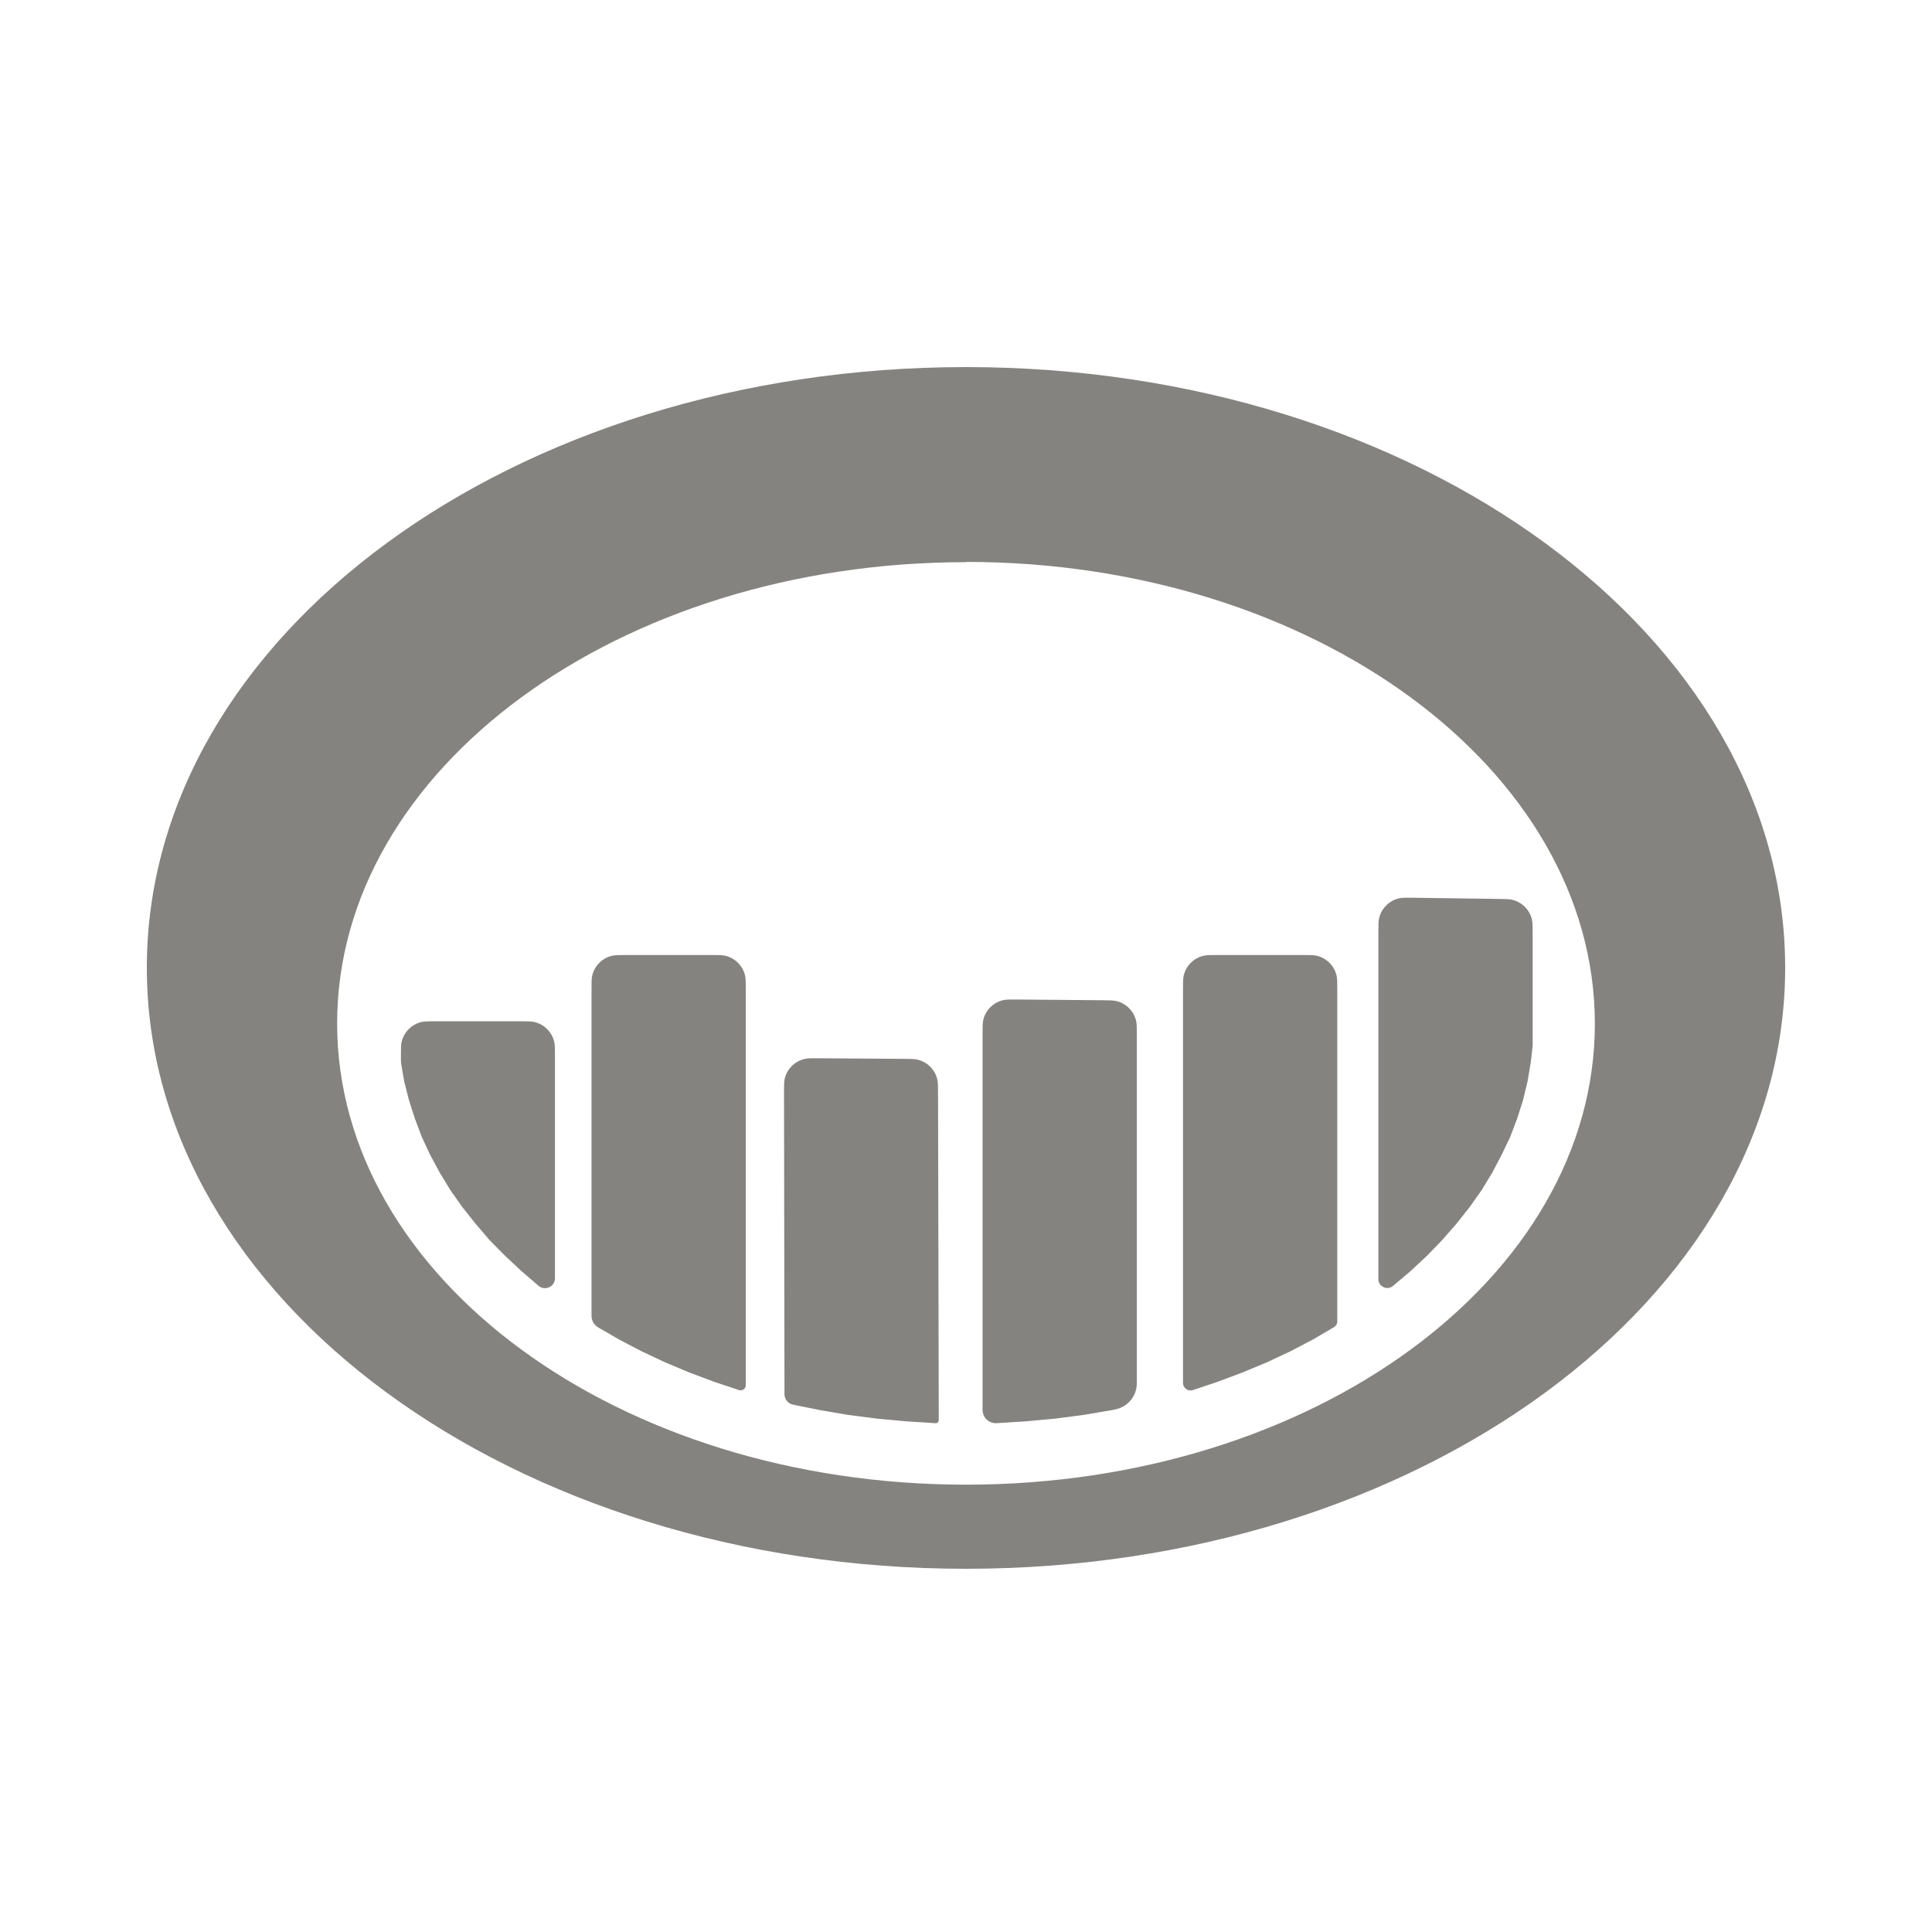 <?xml version="1.0" encoding="UTF-8"?> <svg xmlns="http://www.w3.org/2000/svg" width="500" height="500" viewBox="0 0 500 500" fill="none"><path fill-rule="evenodd" clip-rule="evenodd" d="M356.725 241.291C356.725 239.346 356.725 238.374 356.92 237.574C357.537 235.033 359.543 233.06 362.1 232.48C362.904 232.297 363.879 232.311 365.83 232.338L387.796 232.641C389.699 232.667 390.65 232.68 391.436 232.878C393.931 233.506 395.869 235.466 396.465 237.962C396.652 238.748 396.652 239.697 396.652 241.595V270.51L396.169 274.919L395.34 279.809L394.166 284.7L392.646 289.452L390.85 294.205L388.639 298.82L386.222 303.435L383.458 307.982L380.35 312.39L376.965 316.661L373.235 320.931L369.298 324.995L365.015 328.99L360.456 332.848C358.937 334.025 356.725 332.946 356.725 331.029V241.291Z" fill="#84837F"></path><path fill-rule="evenodd" clip-rule="evenodd" d="M306.16 256.114C306.16 254.193 306.16 253.232 306.351 252.439C306.958 249.921 308.93 247.954 311.456 247.35C312.251 247.159 313.214 247.159 315.14 247.159H337.107C339.034 247.159 339.997 247.159 340.792 247.35C343.318 247.954 345.29 249.921 345.896 252.439C346.087 253.232 346.087 254.193 346.087 256.114V342.017C346.087 342.609 345.772 343.157 345.258 343.456L339.732 346.693L333.93 349.724L327.92 352.548L321.634 355.165L315.21 357.576L308.647 359.781C307.397 360.127 306.16 359.189 306.16 357.896V256.114Z" fill="#84837F"></path><path fill-rule="evenodd" clip-rule="evenodd" d="M254.283 267.626C254.283 265.69 254.283 264.722 254.476 263.925C255.089 261.392 257.083 259.422 259.627 258.832C260.428 258.647 261.399 258.655 263.341 258.672L285.307 258.861C287.219 258.878 288.175 258.886 288.964 259.081C291.471 259.701 293.421 261.663 294.021 264.167C294.21 264.956 294.21 265.909 294.21 267.815V356.949C294.21 357.937 294.21 358.431 294.154 358.867C293.822 361.453 292.054 363.631 289.586 364.493C289.17 364.638 288.686 364.741 287.717 364.947L280.394 366.186L273.003 367.151L265.473 367.84L257.806 368.322C255.871 368.36 254.283 366.806 254.283 364.877V267.626Z" fill="#84837F"></path><path fill-rule="evenodd" clip-rule="evenodd" d="M202.903 282.847C202.9 280.911 202.898 279.943 203.09 279.146C203.699 276.613 205.689 274.639 208.233 274.046C209.033 273.859 210.004 273.866 211.945 273.879L233.849 274.03C235.759 274.044 236.715 274.05 237.504 274.244C240.011 274.859 241.965 276.816 242.57 279.319C242.76 280.107 242.762 281.06 242.766 282.965L242.952 367.564C242.953 367.982 242.614 368.322 242.194 368.322L234.527 367.84L226.997 367.151L219.537 366.186L212.283 364.947L205.099 363.5C203.877 363.175 203.026 362.072 203.024 360.81L202.903 282.847Z" fill="#84837F"></path><path fill-rule="evenodd" clip-rule="evenodd" d="M153.084 256.114C153.084 254.193 153.084 253.232 153.275 252.439C153.881 249.921 155.853 247.954 158.379 247.35C159.174 247.159 160.137 247.159 162.064 247.159H184.031C185.957 247.159 186.921 247.159 187.716 247.35C190.241 247.954 192.213 249.921 192.82 252.439C193.011 253.232 193.011 254.193 193.011 256.114V358.49C193.011 359.355 192.195 359.99 191.353 359.781L184.721 357.576L178.297 355.165L172.08 352.548L166.07 349.724L160.268 346.693L154.673 343.456C153.681 342.811 153.084 341.711 153.084 340.531V256.114Z" fill="#84837F"></path><path fill-rule="evenodd" clip-rule="evenodd" d="M103.762 273.265C103.762 271.344 103.762 270.384 103.953 269.591C104.559 267.072 106.532 265.106 109.057 264.501C109.852 264.311 110.816 264.311 112.742 264.311H134.64C136.567 264.311 137.53 264.311 138.325 264.501C140.851 265.106 142.823 267.072 143.429 269.591C143.62 270.384 143.62 271.344 143.62 273.265V330.809C143.62 332.939 141.171 334.144 139.475 332.848L134.985 328.99L130.703 324.995L126.696 320.931L123.035 316.661L119.65 312.39L116.542 307.982L113.778 303.435L111.292 298.82L109.15 294.205L107.354 289.452L105.834 284.7L104.591 279.809L103.808 275.19C103.778 275.009 103.762 274.826 103.762 274.643V273.265Z" fill="#84837F"></path><path fill-rule="evenodd" clip-rule="evenodd" d="M250 95C367.018 95 462 164.639 462 250.466C462 336.292 367.018 406 250 406C132.982 406 38 336.361 38 250.466C38 164.57 132.982 95 250 95ZM250 145.49C160.199 145.49 87.252 198.942 87.252 264.862C87.252 330.781 160.13 384.233 250 384.233C339.87 384.233 412.747 330.781 412.747 264.931C412.747 199.08 339.87 145.421 250 145.421V145.49Z" fill="#84837F"></path></svg> 